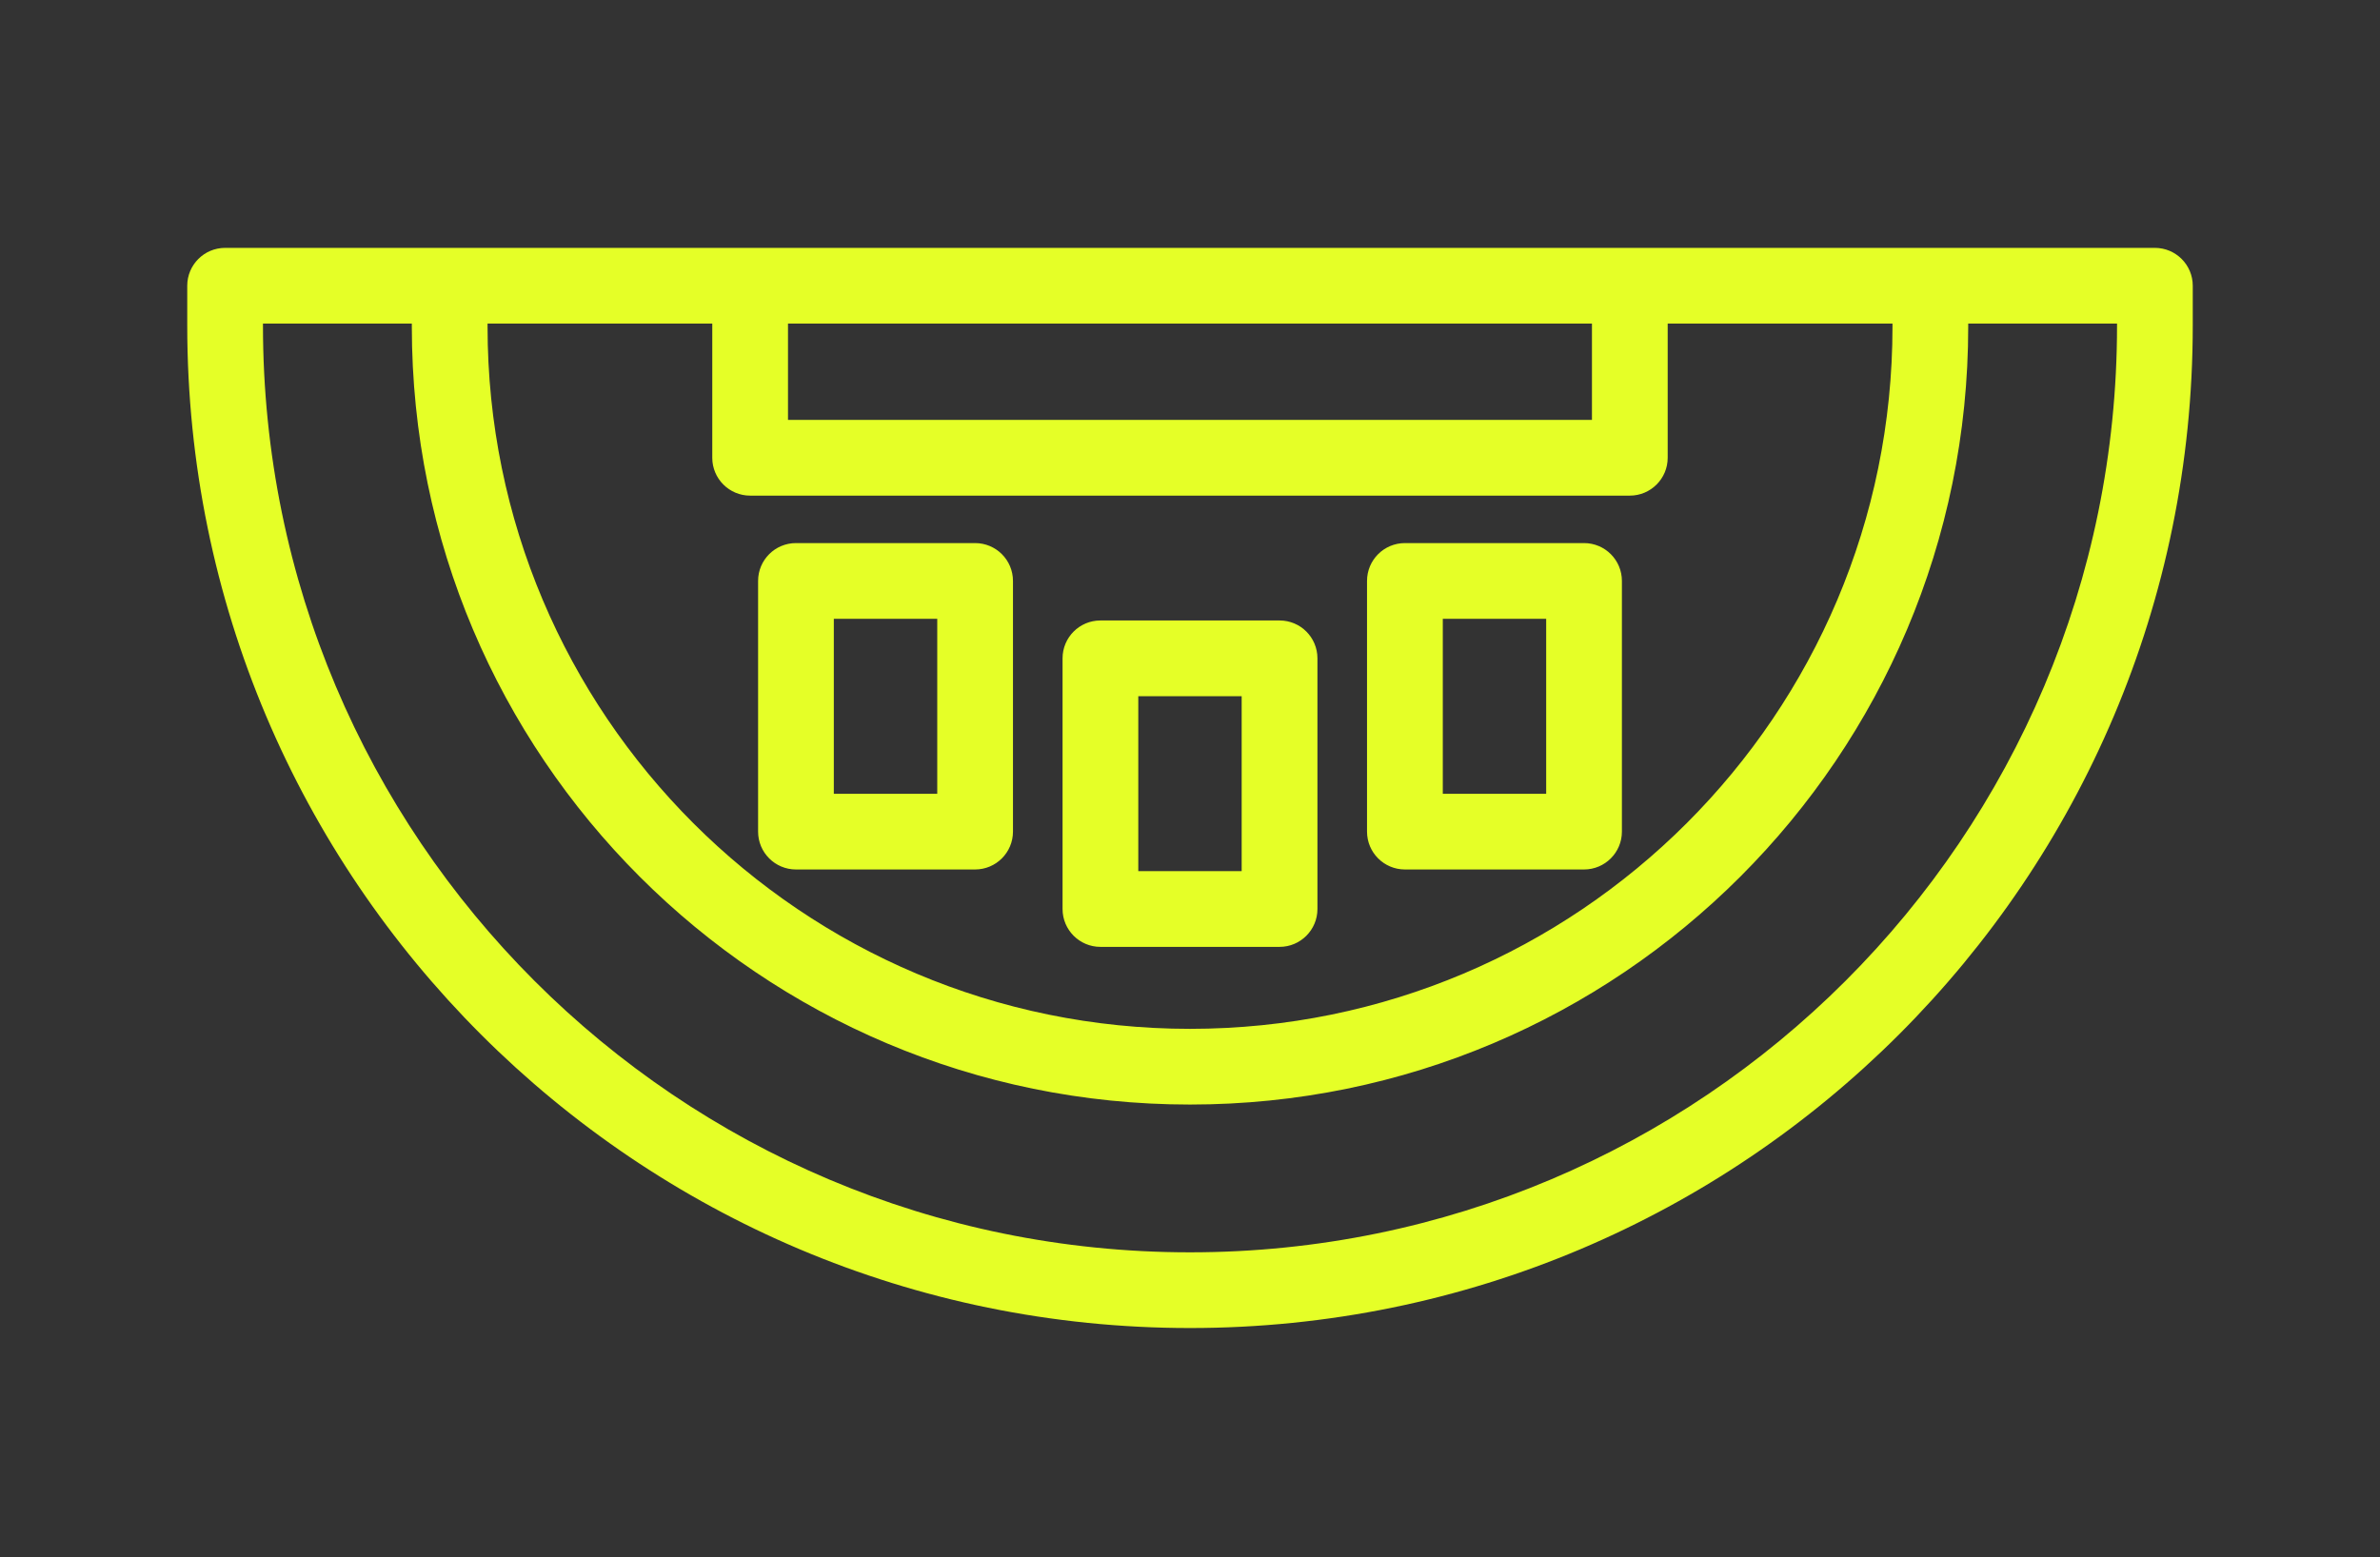 <svg width="55" height="36" viewBox="0 0 55 36" fill="none" xmlns="http://www.w3.org/2000/svg">
<rect x="0" y="0" width="55" height="36" fill="#333333" stroke="none"/>
<path fill-rule="evenodd" clip-rule="evenodd" d="M5.202 5.73C4.719 5.73 4.327 6.122 4.327 6.605V7.526C4.327 20.325 14.702 30.699 27.5 30.699C40.298 30.699 50.673 20.325 50.673 7.526V6.605C50.673 6.122 50.281 5.73 49.798 5.73H5.202ZM6.077 7.526V7.48H9.517V7.55C9.517 17.482 17.568 25.533 27.5 25.533C37.432 25.533 45.484 17.482 45.484 7.55V7.48H48.923V7.526C48.923 19.358 39.332 28.949 27.5 28.949C15.669 28.949 6.077 19.358 6.077 7.526ZM11.267 7.55V7.48H16.46V10.582C16.46 11.065 16.852 11.457 17.335 11.457H37.664C38.147 11.457 38.539 11.065 38.539 10.582V7.48H43.734V7.55C43.734 16.515 36.466 23.783 27.5 23.783C18.535 23.783 11.267 16.515 11.267 7.55ZM36.789 7.48H18.21V9.707H36.789V7.48ZM24.555 15.218C24.555 14.734 24.947 14.343 25.43 14.343H29.57C30.053 14.343 30.445 14.734 30.445 15.218V21.013C30.445 21.496 30.053 21.888 29.57 21.888H25.43C24.947 21.888 24.555 21.496 24.555 21.013V15.218ZM26.305 16.093V20.138H28.694V16.093H26.305ZM22.534 12.554C23.017 12.554 23.409 12.945 23.409 13.429V19.224C23.409 19.707 23.017 20.099 22.534 20.099H18.394C17.911 20.099 17.519 19.707 17.519 19.224V13.429C17.519 12.945 17.911 12.554 18.394 12.554L22.534 12.554ZM21.659 18.349V14.304H19.269V18.349H21.659ZM37.481 13.429C37.481 12.945 37.089 12.554 36.606 12.554L32.467 12.554C31.983 12.554 31.591 12.945 31.591 13.429L31.591 19.224C31.591 19.707 31.983 20.099 32.467 20.099H36.606C37.089 20.099 37.481 19.707 37.481 19.224V13.429ZM35.731 14.304V18.349H33.342L33.342 14.304H35.731Z" fill="#E5FF27"/>
</svg>
